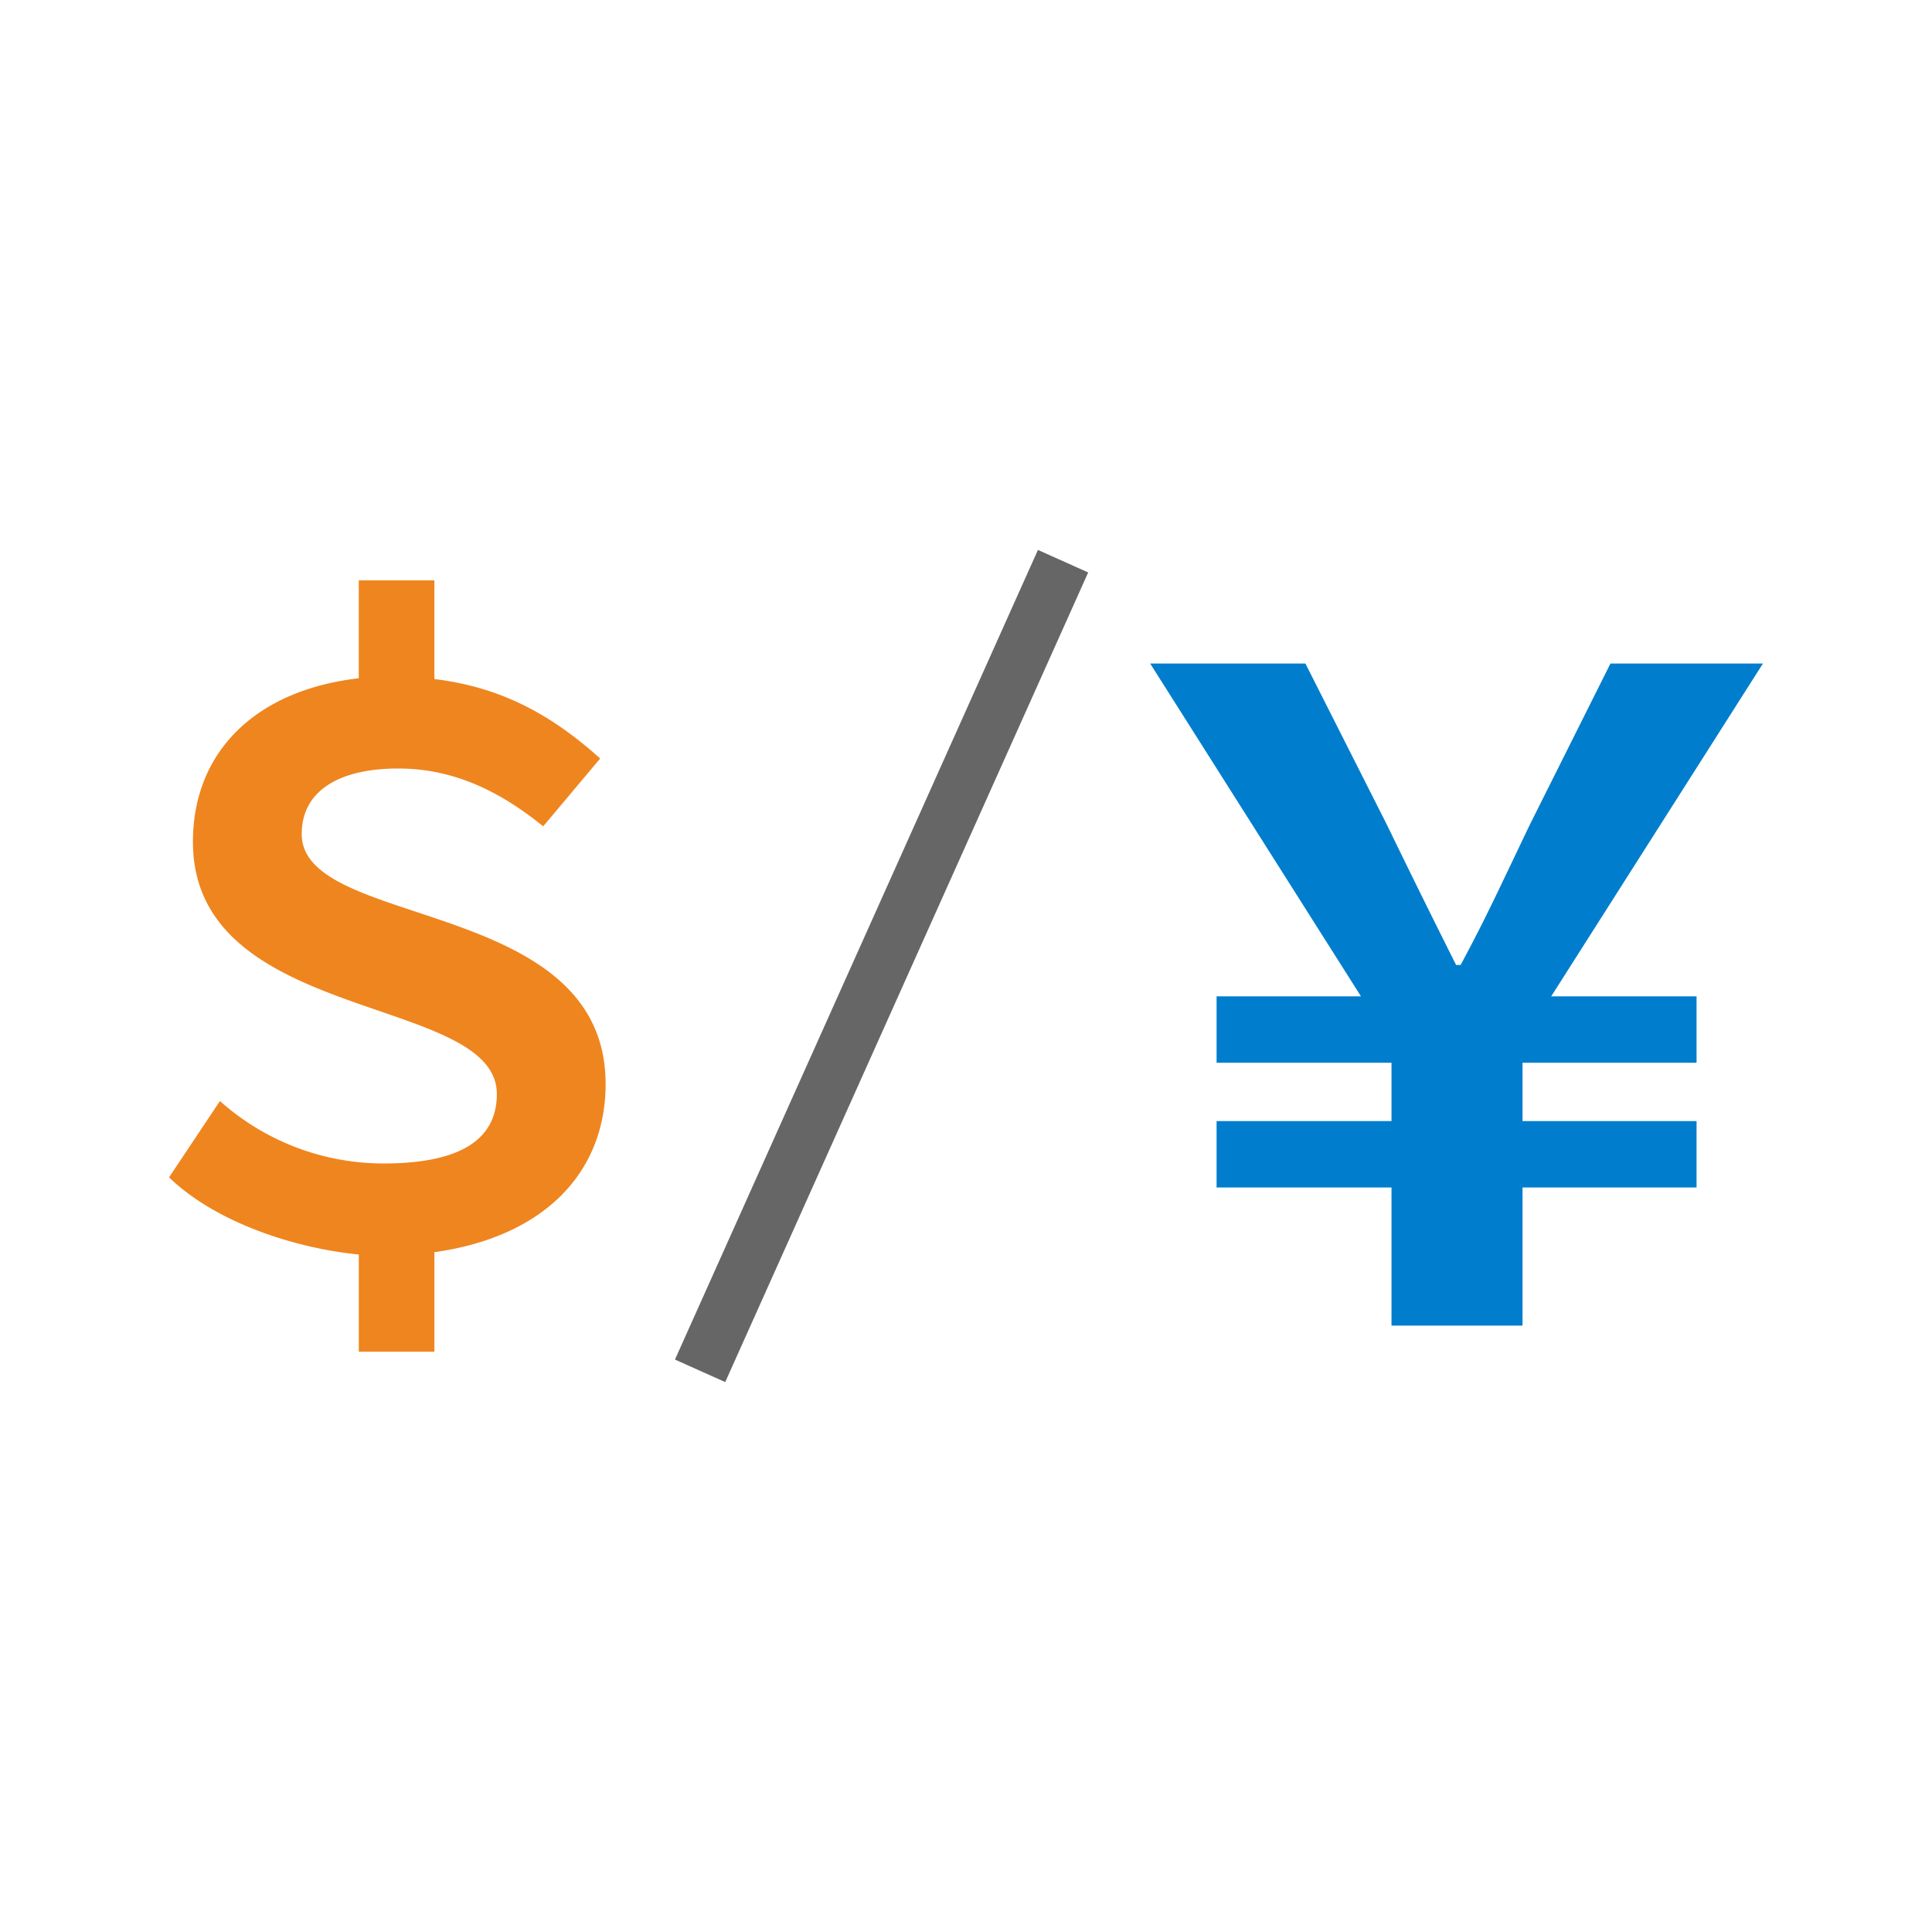<svg xmlns="http://www.w3.org/2000/svg" xmlns:xlink="http://www.w3.org/1999/xlink" width="80" height="80" viewBox="0 0 80 80"><defs><path id="a" d="M7 21.63h66v36.74H7z"/></defs><clipPath id="b"><use xlink:href="#a" overflow="visible"/></clipPath><path clip-path="url(#b)" fill="#007ECD" d="M57.619 49.171h-7.243v-2.75h7.243v-2.415h-7.243v-2.749h5.979l-8.729-13.782h6.428l3.38 6.687a461.558 461.558 0 0 0 2.861 5.796h.186c1.076-2.006 1.56-3.083 2.859-5.796l3.345-6.687H73l-8.768 13.782h6.019v2.749h-7.206v2.415h7.206v2.75h-7.206v5.72h-5.426v-5.72z"/><path clip-path="url(#b)" fill="#EF851E" d="M22.492 34.217c-1.886-1.532-3.803-2.395-6.006-2.395-2.396 0-3.993.895-3.993 2.714 0 3.961 12.584 2.589 12.584 10.351 0 3.64-2.521 6.324-7.089 6.963v4.121h-3.131v-4.025c-2.62-.255-5.908-1.31-7.857-3.194l2.107-3.161a10.173 10.173 0 0 0 6.771 2.586c3.226 0 4.695-1.021 4.695-2.873 0-4.153-12.584-2.876-12.584-10.445 0-3.77 2.649-6.292 6.867-6.772v-4.056h3.131v4.088c2.938.351 5.014 1.629 6.865 3.289l-2.36 2.809z"/><path transform="rotate(24.147 36.503 40.003)" clip-path="url(#b)" fill="#666" d="M35.363 20.376h2.28v39.249h-2.28z"/></svg>